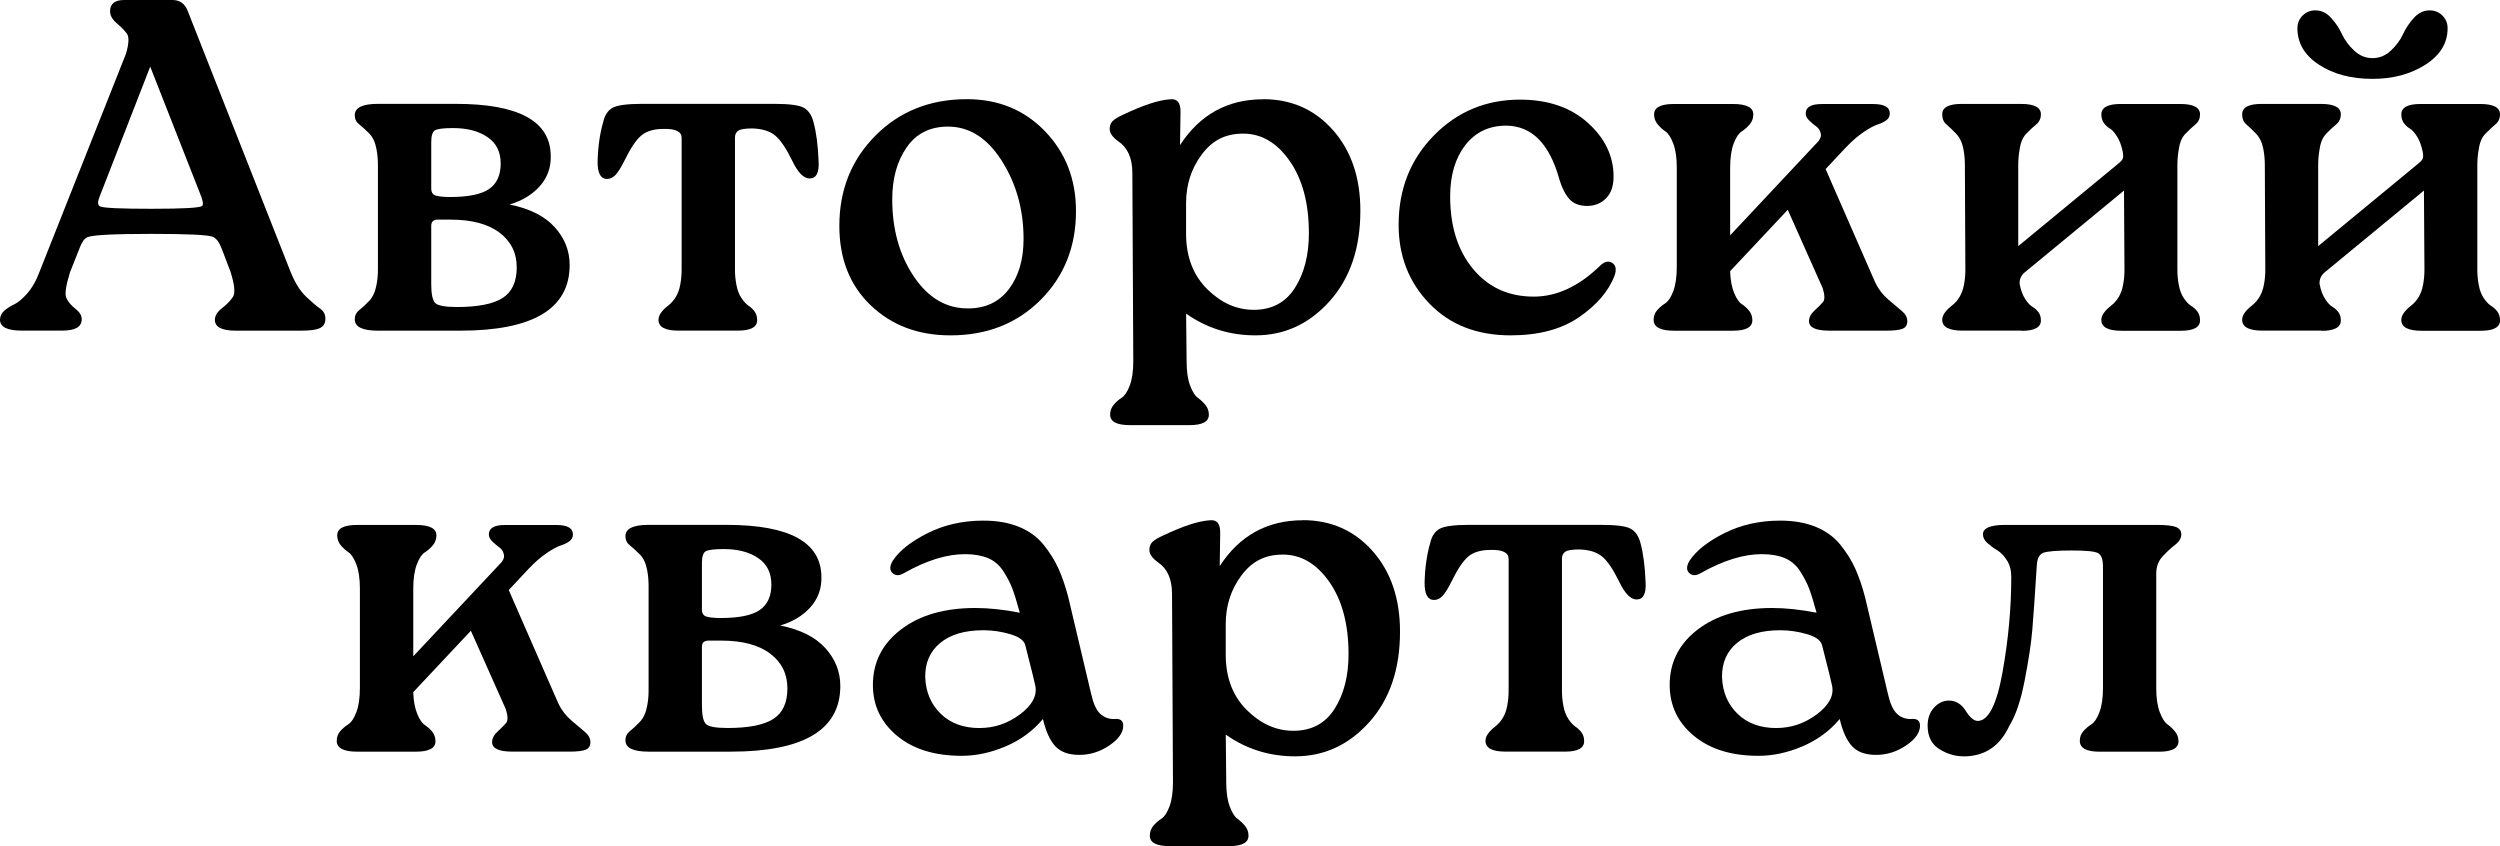 <?xml version="1.0" encoding="UTF-8"?>
<svg id="Layer_1" data-name="Layer 1" xmlns="http://www.w3.org/2000/svg" viewBox="0 0 1776.62 601.29">
  <path d="M56.73,175.9l-7.05,17.78c-2.91,9.41-3.74,15.45-2.53,18.12,1.24,2.67,3.37,5.21,6.39,7.56,3.02,2.36,4.54,4.86,4.54,7.54,0,5.38-4.6,8.05-13.75,8.05H15.45c-10.3,0-15.45-2.56-15.45-7.71,0-2.47,1.01-4.57,3.02-6.39,2.01-1.78,4.37-3.31,7.05-4.55,2.68-1.24,5.75-3.8,9.23-7.71,3.48-3.91,6.33-8.89,8.57-14.93L89.63,37.94c2.01-7.16,2.19-11.85,.49-14.1-1.67-2.24-4.08-4.69-7.22-7.39-3.14-2.68-4.69-5.49-4.69-8.4C78.21,2.68,81.58,0,88.28,0h34.23C127.66,0,131.23,2.47,133.24,7.39l73.18,185.62c3.14,7.82,6.82,13.75,11.07,17.78,4.26,4.03,7.59,6.88,10.07,8.57,2.45,1.67,3.68,4.09,3.68,7.22s-1.29,5.32-3.86,6.56c-2.59,1.24-6.99,1.84-13.26,1.84h-46.66c-9.84,0-14.76-2.56-14.76-7.71,0-2.91,1.73-5.7,5.21-8.4,3.48-2.67,6.04-5.38,7.71-8.05,1.67-2.67,1.06-8.6-1.84-17.78l-6.39-16.77c-1.78-4.49-3.91-7.16-6.39-8.05-3.6-1.35-18.01-2.01-43.29-2.01-26.84,0-42.08,.78-45.65,2.36-2.01,.89-3.8,3.37-5.38,7.39l.03-.06Zm51.35-27.53c21.92,0,33.8-.66,35.58-2.01,.89-.89,.66-3.14-.66-6.7L106.75,47.35l-35.93,92.31c-1.55,3.8-1.47,6.16,.35,7.05,2.47,1.12,14.76,1.67,36.94,1.67h-.03Z"/>
  <path d="M362.18,145.35c14.33,2.91,25,8.29,32.05,16.11,7.05,7.82,10.59,16.77,10.59,26.87,0,31.09-25.97,46.66-77.87,46.66h-58.39c-10.96,0-16.45-2.67-16.45-8.05,0-2.68,1.06-4.86,3.19-6.56,2.13-1.67,4.46-3.85,7.05-6.56,2.56-2.67,4.31-6.47,5.21-11.42,.66-3.37,1.01-6.93,1.01-10.73V117.13c0-3.8-.34-7.51-1.01-11.07-.89-4.92-2.65-8.66-5.21-11.25-2.59-2.56-4.92-4.69-7.05-6.39-2.13-1.67-3.19-3.85-3.19-6.56,0-5.38,5.49-8.05,16.45-8.05h55.37c44.76,0,67.25,12.31,67.45,36.94,.23,8.28-2.36,15.45-7.71,21.49-5.35,6.04-12.54,10.41-21.49,13.09v.03Zm-55.72-44.3v32.91c0,2.68,1.06,4.37,3.19,5.03,2.13,.66,5.55,1.01,10.24,1.01,12.97,0,22.21-1.9,27.7-5.7,5.49-3.8,8.23-9.84,8.23-18.12s-3.14-14.56-9.41-18.78c-6.27-4.26-14.44-6.39-24.51-6.39-6.93,0-11.25,.58-12.92,1.67-1.67,1.12-2.53,3.91-2.53,8.4v-.03Zm18.12,117.13c14.99,0,25.86-2.13,32.56-6.39,6.7-4.26,10.07-11.54,10.07-21.8s-4.09-18.52-12.25-24.68c-8.17-6.16-19.76-9.23-34.75-9.23h-9.06c-3.14,0-4.69,1.47-4.69,4.37v41.62c0,7.16,1.01,11.65,3.02,13.43,2.01,1.78,7.05,2.67,15.1,2.67Z"/>
  <path d="M524.34,234.96h-42.29c-9.41,0-14.1-2.56-14.1-7.71,0-3.14,2.3-6.5,6.87-10.07,4.57-3.57,7.45-8.51,8.57-14.76,.66-3.37,1.01-6.93,1.01-10.73V98c0-4.49-4.26-6.59-12.74-6.39-6.93,0-12.25,1.58-15.94,4.69-3.68,3.14-7.68,9.06-11.91,17.78-2.48,4.92-4.6,8.34-6.39,10.24-1.78,1.9-3.8,2.85-6.04,2.85-4.49,0-6.7-4.03-6.7-12.08,.23-10.53,1.55-20.02,4.03-28.54,1.12-4.92,3.42-8.28,6.87-10.07,3.48-1.78,10.36-2.68,20.65-2.68h93.98c10.53,0,17.46,.89,20.8,2.68,3.36,1.78,5.7,5.15,7.05,10.07,2.01,7.39,3.25,16.77,3.68,28.19,.46,8.05-1.67,12.08-6.39,12.08-4.26,0-8.4-4.26-12.43-12.74-4.26-8.72-8.29-14.64-12.08-17.78-3.8-3.14-9.18-4.8-16.11-5.03-4.92,0-8.23,.49-9.9,1.52-1.67,1.01-2.53,2.65-2.53,4.86v93.98c0,3.8,.35,7.39,1.01,10.73,.66,3.8,1.9,6.99,3.68,9.58,1.78,2.59,3.48,4.37,5.03,5.38s2.96,2.36,4.2,4.03c1.24,1.67,1.84,3.74,1.84,6.21,0,4.92-4.6,7.39-13.75,7.39Z"/>
  <path d="M675.35,238.32c-22.81,0-41.68-7.1-56.55-21.31-14.87-14.21-22.32-33.05-22.32-56.55,0-25.52,8.57-46.89,25.69-64.12,17.12-17.23,38.78-25.86,64.95-25.86,22.38,0,40.9,7.62,55.55,22.84,14.64,15.22,21.98,34.12,21.98,56.73,0,25.28-8.4,46.31-25.17,63.11-16.77,16.77-38.14,25.17-64.12,25.17Zm12.43-19.13c12.54,0,22.27-4.57,29.2-13.75,6.93-9.18,10.41-21.03,10.41-35.58,0-20.83-5.15-39.32-15.45-55.55-10.3-16.22-23.04-24.34-38.26-24.34-12.74,0-22.55,4.92-29.37,14.76-6.82,9.84-10.24,22.15-10.24,36.93,0,21.26,5.09,39.5,15.27,54.71,10.18,15.22,22.98,22.81,38.43,22.81Z"/>
  <path d="M897.59,70.48c20.14,0,36.7,7.34,49.68,21.98,12.97,14.67,19.47,33.74,19.47,57.24,0,26.64-7.28,48.07-21.8,64.29-14.56,16.22-32.1,24.33-52.7,24.33-18.35,0-34.81-5.15-49.33-15.45l.35,33.92c0,7.16,.83,12.92,2.53,17.29,1.67,4.37,3.48,7.22,5.38,8.57s3.68,3.02,5.38,5.03c1.67,2.01,2.53,4.37,2.53,7.05,0,4.92-4.6,7.39-13.78,7.39h-42.29c-9.41,0-14.1-2.47-14.1-7.39,0-2.68,.83-5.03,2.53-7.05,1.67-2.01,3.57-3.68,5.7-5.03,2.13-1.35,4.03-4.2,5.7-8.57,1.67-4.37,2.53-10.13,2.53-17.29l-.66-133.93c0-10.53-3.37-18.01-10.07-22.49-4.03-2.91-6.04-5.81-6.04-8.72,0-2.24,.66-4.08,2.01-5.52,1.35-1.44,4.03-3.08,8.06-4.86,14.1-6.7,25.17-10.3,33.22-10.73,4.69-.43,7.05,2.47,7.05,8.72l-.35,23.85c14.1-21.69,33.8-32.56,59.08-32.56l-.09-.06Zm-6.7,149.7c12.97,0,22.78-5.21,29.37-15.62,6.59-10.41,9.9-23.33,9.9-38.78,0-21.26-4.54-38.37-13.61-51.35-9.06-12.97-20.08-19.47-33.05-19.47s-22.15,4.98-29.54,14.93c-7.39,9.95-11.07,21.43-11.07,34.4v22.84c.23,15.88,5.26,28.71,15.1,38.43,9.84,9.72,20.83,14.61,32.91,14.61Z"/>
  <path d="M1073.46,238.32c-23.96,0-43.18-7.56-57.73-22.67-14.56-15.1-21.8-33.74-21.8-55.89,0-25.29,8.34-46.43,25-63.43,16.66-17,37.08-25.52,61.27-25.52,19.91,0,35.96,5.49,48.18,16.45,12.2,10.96,18.3,23.73,18.3,38.26,0,6.7-1.78,11.85-5.38,15.45-3.6,3.6-8.05,5.38-13.43,5.38s-9.84-1.67-12.74-5.04c-2.91-3.36-5.26-8.05-7.05-14.09-6.93-25.05-19.47-37.71-37.6-37.94-12.31,0-22.03,4.66-29.2,13.92-7.16,9.29-10.73,21.43-10.73,36.42,0,21.26,5.44,38.43,16.28,51.52,10.85,13.09,25.23,19.65,43.12,19.65,16.34,0,31.99-7.28,47-21.8,3.14-3.14,6.04-3.85,8.72-2.19,2.67,1.67,3.25,4.75,1.67,9.23-4.26,10.96-12.66,20.77-25.17,29.37-12.54,8.63-28.77,12.92-48.67,12.92h-.03Z"/>
  <path d="M1312.13,104.39l-14.76,15.76,35.24,80.57c2.24,4.69,5.32,8.72,9.23,12.08,3.91,3.37,7.16,6.1,9.72,8.23,2.56,2.13,3.86,4.54,3.86,7.22s-1.12,4.49-3.37,5.38c-2.24,.89-6.04,1.35-11.42,1.35h-40.62c-9.64,0-14.44-2.24-14.44-6.7,0-2.68,1.29-5.21,3.85-7.54,2.56-2.36,4.57-4.37,6.04-6.04,1.44-1.67,1.38-4.98-.17-9.9l-24.83-55.72-40.96,43.64c.23,6.27,1.18,11.42,2.85,15.45,1.67,4.03,3.48,6.67,5.38,7.88,1.9,1.24,3.62,2.79,5.21,4.69,1.55,1.9,2.36,4.2,2.36,6.88,0,4.92-4.6,7.39-13.75,7.39h-41.97c-9.64,0-14.44-2.56-14.44-7.71,0-2.67,.84-4.98,2.53-6.87,1.67-1.9,3.57-3.54,5.7-4.86,2.13-1.35,4.03-4.2,5.7-8.57,1.67-4.37,2.53-10.13,2.53-17.29V119.23c0-7.16-.83-12.92-2.53-17.29-1.67-4.37-3.54-7.22-5.55-8.57s-3.85-3.02-5.52-5.03c-1.67-2.01-2.53-4.37-2.53-7.05,0-4.92,4.69-7.39,14.1-7.39h41.97c9.61,0,14.44,2.47,14.44,7.39,0,2.68-.83,5.03-2.53,7.05-1.67,2.01-3.6,3.68-5.7,5.03-2.13,1.35-4.03,4.2-5.7,8.57-1.67,4.37-2.53,10.13-2.53,17.29v48.01l60.75-64.78c2.91-2.68,4.14-5.15,3.68-7.39-.46-2.24-1.47-3.91-3.02-5.03-1.58-1.12-3.25-2.53-5.03-4.2-1.78-1.67-2.68-3.39-2.68-5.21,0-4.49,3.8-6.7,11.42-6.7h36.59c7.82,0,11.74,2.24,11.74,6.7,0,2.01-.83,3.65-2.53,4.86-1.67,1.24-3.74,2.24-6.21,3.02-2.47,.78-5.75,2.59-9.9,5.38-4.14,2.79-8.23,6.33-12.26,10.59l.06-.09Z"/>
  <path d="M1436.65,234.96h-41.97c-9.64,0-14.45-2.56-14.45-7.71,0-3.14,2.31-6.5,6.87-10.07,4.58-3.57,7.42-8.51,8.58-14.76,.66-3.37,1-6.93,1-10.73l-.34-74.53c0-3.8-.34-7.51-1.01-11.07-.89-4.69-2.64-8.4-5.21-11.07-2.58-2.68-4.85-4.86-6.87-6.56-2.01-1.67-3.02-4.08-3.02-7.22,0-4.92,4.58-7.39,13.75-7.39h42.29c9.4,0,14.1,2.47,14.1,7.39,0,2.91-1.07,5.26-3.2,7.05-2.13,1.78-4.48,3.97-7.05,6.56-2.56,2.59-4.2,6.33-4.85,11.25-.67,3.6-1.01,7.28-1.01,11.07v57.73l70.82-58.39c2.01-1.55,3.18-2.91,3.54-4.03,.34-1.12,.29-2.79-.18-5.03-.89-4.26-2.24-7.77-4.03-10.59-1.78-2.79-3.47-4.63-5.03-5.52-1.56-.89-2.97-2.19-4.2-3.85-1.24-1.67-1.85-3.74-1.85-6.21,0-4.92,4.58-7.39,13.75-7.39h42.29c9.4,0,14.09,2.47,14.09,7.39,0,2.91-1.07,5.26-3.18,7.05-2.13,1.78-4.5,3.97-7.05,6.56-2.58,2.59-4.2,6.33-4.87,11.25-.66,3.6-1,7.28-1,11.07v74.53c0,3.8,.34,7.39,1,10.73,.67,3.8,1.9,6.99,3.69,9.58,1.78,2.59,3.5,4.37,5.21,5.38,1.67,1.01,3.13,2.36,4.37,4.03,1.23,1.67,1.83,3.74,1.83,6.21,0,4.92-4.56,7.39-13.75,7.39h-41.97c-9.64,0-14.43-2.56-14.43-7.71,0-3.14,2.3-6.5,6.87-10.07,4.58-3.57,7.45-8.51,8.57-14.76,.67-3.37,1.01-6.93,1.01-10.73l-.34-56.38-70.48,58.08c-2.68,2.24-3.91,5.03-3.68,8.4,.89,4.49,2.24,8.05,4.02,10.73,1.79,2.68,3.49,4.49,5.04,5.38,1.54,.89,2.95,2.13,4.2,3.68,1.23,1.58,1.85,3.6,1.85,6.04,0,4.92-4.61,7.39-13.75,7.39l.03-.14Z"/>
  <path d="M1649.79,234.96h-41.96c-9.65,0-14.45-2.56-14.45-7.71,0-3.14,2.3-6.5,6.87-10.07,4.58-3.57,7.42-8.51,8.57-14.76,.67-3.37,1.01-6.93,1.01-10.73l-.34-74.53c0-3.8-.36-7.51-1.01-11.07-.89-4.69-2.65-8.4-5.21-11.07-2.58-2.68-4.87-4.86-6.87-6.56-2.01-1.67-3.02-4.08-3.02-7.22,0-4.92,4.58-7.39,13.75-7.39h42.29c9.4,0,14.09,2.47,14.09,7.39,0,2.91-1.07,5.26-3.18,7.05-2.13,1.78-4.5,3.97-7.05,6.56-2.56,2.59-4.2,6.33-4.87,11.25-.66,3.6-1,7.28-1,11.07v57.73l70.81-58.39c2.02-1.55,3.2-2.91,3.54-4.03,.36-1.12,.29-2.79-.16-5.03-.9-4.26-2.24-7.77-4.03-10.59-1.78-2.79-3.49-4.63-5.03-5.52-1.56-.89-2.97-2.19-4.21-3.85-1.23-1.67-1.83-3.74-1.83-6.21,0-4.92,4.56-7.39,13.75-7.39h42.29c9.4,0,14.09,2.47,14.09,7.39,0,2.91-1.07,5.26-3.2,7.05-2.12,1.78-4.48,3.97-7.04,6.56-2.6,2.59-4.21,6.33-4.87,11.25-.66,3.6-1.01,7.28-1.01,11.07v74.53c0,3.8,.36,7.39,1.01,10.73,.66,3.8,1.9,6.99,3.68,9.58,1.79,2.59,3.51,4.37,5.21,5.38,1.67,1.01,3.14,2.36,4.37,4.03,1.24,1.67,1.85,3.74,1.85,6.21,0,4.92-4.58,7.39-13.75,7.39h-41.97c-9.64,0-14.43-2.56-14.43-7.71,0-3.14,2.3-6.5,6.87-10.07,4.56-3.57,7.45-8.51,8.57-14.76,.66-3.37,1.01-6.93,1.01-10.73l-.36-56.38-70.47,58.08c-2.68,2.24-3.92,5.03-3.69,8.4,.9,4.49,2.24,8.05,4.03,10.73,1.78,2.68,3.49,4.49,5.03,5.38,1.56,.89,2.97,2.13,4.21,3.68,1.23,1.58,1.83,3.6,1.83,6.04,0,4.92-4.59,7.39-13.75,7.39l.03-.14Zm36.25-178.92c-15.21,0-27.92-3.37-38.1-10.07-10.2-6.7-15.28-15.33-15.28-25.86,0-3.57,1.23-6.59,3.68-9.06,2.47-2.45,5.49-3.68,9.06-3.68,4.26,0,8,1.78,11.25,5.38,3.25,3.6,5.81,7.45,7.71,11.59,1.9,4.14,4.76,8,8.58,11.59,3.79,3.6,8.16,5.38,13.08,5.38s9.29-1.78,13.09-5.38c3.8-3.57,6.64-7.45,8.57-11.59,1.9-4.14,4.46-8,7.71-11.59,3.25-3.57,7-5.38,11.25-5.38,3.57,0,6.59,1.24,9.06,3.68,2.47,2.47,3.68,5.49,3.68,9.06,0,10.53-5.26,19.13-15.76,25.86-10.52,6.7-23.04,10.07-37.6,10.07h.03Z"/>
  <path d="M376.29,403.55l-14.76,15.76,35.24,80.57c2.24,4.69,5.32,8.72,9.23,12.08,3.91,3.37,7.16,6.1,9.72,8.23,2.56,2.13,3.85,4.55,3.85,7.22s-1.12,4.49-3.37,5.38c-2.24,.89-6.04,1.35-11.42,1.35h-40.62c-9.64,0-14.44-2.24-14.44-6.7,0-2.67,1.29-5.21,3.85-7.54,2.56-2.36,4.57-4.37,6.04-6.04,1.44-1.67,1.41-4.98-.17-9.9l-24.82-55.72-40.96,43.64c.23,6.27,1.18,11.42,2.85,15.45,1.67,4.03,3.48,6.67,5.38,7.88,1.9,1.24,3.62,2.79,5.21,4.69,1.55,1.9,2.36,4.2,2.36,6.87,0,4.92-4.6,7.39-13.75,7.39h-41.97c-9.64,0-14.44-2.56-14.44-7.71,0-2.68,.83-4.98,2.53-6.87,1.67-1.9,3.57-3.54,5.7-4.86,2.13-1.35,4.03-4.2,5.7-8.57,1.67-4.37,2.53-10.13,2.53-17.29v-70.48c0-7.16-.84-12.92-2.53-17.29-1.67-4.37-3.51-7.22-5.52-8.57-2.01-1.35-3.85-3.02-5.55-5.03-1.67-2.01-2.53-4.37-2.53-7.05,0-4.92,4.69-7.39,14.1-7.39h41.97c9.61,0,14.44,2.47,14.44,7.39,0,2.67-.84,5.03-2.53,7.05-1.67,2.01-3.6,3.68-5.7,5.03-2.13,1.35-4.03,4.2-5.7,8.57-1.67,4.37-2.53,10.13-2.53,17.29v48.01l60.75-64.78c2.91-2.67,4.14-5.15,3.68-7.39-.46-2.24-1.47-3.91-3.02-5.03-1.55-1.12-3.25-2.53-5.03-4.2-1.78-1.67-2.67-3.39-2.67-5.21,0-4.49,3.8-6.7,11.42-6.7h36.59c7.82,0,11.74,2.24,11.74,6.7,0,2.01-.84,3.65-2.53,4.86-1.67,1.24-3.74,2.24-6.21,3.02-2.47,.78-5.75,2.59-9.9,5.38-4.14,2.79-8.23,6.33-12.25,10.59l.06-.09Z"/>
  <path d="M554.54,444.52c14.32,2.91,25,8.29,32.04,16.11,7.05,7.82,10.59,16.77,10.59,26.87,0,31.1-25.97,46.66-77.87,46.66h-58.39c-10.96,0-16.45-2.67-16.45-8.05,0-2.68,1.06-4.86,3.19-6.56,2.13-1.67,4.46-3.85,7.05-6.56,2.56-2.67,4.31-6.47,5.21-11.42,.66-3.37,1.01-6.93,1.01-10.73v-74.53c0-3.8-.34-7.51-1.01-11.07-.89-4.92-2.65-8.66-5.21-11.25-2.59-2.56-4.92-4.69-7.05-6.39-2.13-1.67-3.19-3.85-3.19-6.56,0-5.38,5.49-8.05,16.45-8.05h55.37c44.76,0,67.25,12.31,67.45,36.93,.23,8.29-2.36,15.45-7.71,21.49-5.35,6.04-12.54,10.41-21.49,13.09v.03Zm-55.72-44.3v32.91c0,2.68,1.06,4.37,3.19,5.04,2.13,.66,5.55,1.01,10.24,1.01,12.97,0,22.21-1.9,27.7-5.7,5.49-3.8,8.23-9.84,8.23-18.12s-3.14-14.55-9.41-18.78c-6.27-4.26-14.44-6.39-24.51-6.39-6.93,0-11.25,.58-12.92,1.67-1.67,1.12-2.53,3.91-2.53,8.4v-.03Zm18.12,117.13c14.99,0,25.86-2.13,32.56-6.39,6.7-4.26,10.07-11.54,10.07-21.8s-4.09-18.52-12.25-24.68c-8.17-6.16-19.76-9.23-34.75-9.23h-9.06c-3.14,0-4.69,1.47-4.69,4.37v41.62c0,7.16,1.01,11.65,3.02,13.43,2.01,1.78,7.05,2.67,15.1,2.67Z"/>
  <path d="M791.84,510.97c4.26-.46,6.39,1.12,6.39,4.69,0,4.92-3.31,9.64-9.9,14.1-6.59,4.46-13.72,6.7-21.32,6.7s-13.32-2.07-17.12-6.21c-3.8-4.14-6.7-10.59-8.72-19.3-7.16,8.51-15.99,14.99-26.52,19.47-10.53,4.46-20.91,6.7-31.21,6.7-19.24,0-34.58-4.75-46-14.27-11.42-9.52-17.12-21.55-17.12-36.07,0-16.11,6.65-29.25,19.96-39.44,13.32-10.18,30.92-15.27,52.87-15.27,9.61,0,20.14,1.12,31.56,3.37-2.01-7.39-3.74-13.03-5.21-16.94-1.47-3.91-3.6-8.05-6.39-12.43-2.79-4.37-6.44-7.51-10.9-9.41-4.49-1.9-9.95-2.85-16.45-2.85-12.97,0-27.41,4.49-43.29,13.43-3.36,2.01-6.1,2.01-8.23,0-2.13-2.01-2.07-4.92,.17-8.72,4.69-7.16,12.97-13.69,24.82-19.65,11.85-5.93,25.06-8.89,39.61-8.89,9.61,0,18.01,1.47,25.17,4.37,7.16,2.91,12.97,7.1,17.46,12.6,4.49,5.49,8.05,11.19,10.73,17.12,2.67,5.93,5.03,12.8,7.05,20.65l16.11,68.15c1.55,6.93,3.68,11.71,6.39,14.27,2.67,2.59,6.04,3.86,10.07,3.86v-.03Zm-95.68,6.39c10.53,0,20.08-3.25,28.71-9.72,8.6-6.47,12.25-13.2,10.9-20.14-.23-1.55-2.59-11.07-7.05-28.54-.66-3.57-4.2-6.33-10.59-8.23-6.39-1.9-12.83-2.85-19.3-2.85-13.2,0-23.44,3.02-30.72,9.06-7.28,6.04-10.79,14.21-10.59,24.51,.43,10.53,4.14,19.13,11.07,25.86,6.93,6.7,16.11,10.07,27.53,10.07l.03-.03Z"/>
  <path d="M925.77,369.64c20.14,0,36.7,7.34,49.68,21.98,12.97,14.67,19.47,33.74,19.47,57.24,0,26.64-7.28,48.07-21.8,64.29-14.56,16.22-32.1,24.34-52.7,24.34-18.35,0-34.81-5.15-49.33-15.45l.34,33.92c0,7.16,.84,12.92,2.53,17.29,1.67,4.37,3.48,7.22,5.38,8.57,1.9,1.35,3.68,3.02,5.38,5.03,1.67,2.01,2.53,4.37,2.53,7.05,0,4.92-4.6,7.39-13.75,7.39h-42.29c-9.41,0-14.1-2.47-14.1-7.39,0-2.68,.84-5.04,2.53-7.05,1.67-2.01,3.57-3.68,5.7-5.03,2.13-1.35,4.03-4.2,5.7-8.57,1.67-4.37,2.53-10.13,2.53-17.29l-.66-133.93c0-10.53-3.36-18.01-10.07-22.49-4.03-2.9-6.04-5.81-6.04-8.72,0-2.24,.66-4.09,2.01-5.52,1.35-1.44,4.03-3.08,8.05-4.86,14.1-6.7,25.17-10.3,33.23-10.73,4.69-.43,7.05,2.47,7.05,8.72l-.34,23.85c14.1-21.69,33.8-32.56,59.08-32.56l-.11-.06Zm-6.7,149.7c12.97,0,22.78-5.21,29.37-15.62,6.59-10.41,9.9-23.33,9.9-38.78,0-21.26-4.54-38.37-13.61-51.35-9.06-12.97-20.08-19.47-33.05-19.47s-22.15,4.98-29.54,14.93c-7.39,9.95-11.07,21.43-11.07,34.4v22.84c.23,15.88,5.26,28.71,15.1,38.43,9.84,9.72,20.83,14.61,32.91,14.61Z"/>
  <path d="M1112.04,534.12h-42.29c-9.41,0-14.1-2.56-14.1-7.71,0-3.14,2.3-6.5,6.87-10.07,4.57-3.57,7.45-8.51,8.57-14.76,.66-3.37,1.01-6.93,1.01-10.73v-93.66c0-4.49-4.26-6.59-12.74-6.39-6.93,0-12.25,1.58-15.94,4.69-3.68,3.14-7.68,9.06-11.91,17.78-2.48,4.92-4.57,8.34-6.39,10.24-1.78,1.9-3.8,2.85-6.04,2.85-4.49,0-6.7-4.03-6.7-12.08,.23-10.53,1.55-20.02,4.03-28.54,1.12-4.92,3.42-8.28,6.87-10.07,3.48-1.78,10.36-2.68,20.65-2.68h93.98c10.53,0,17.46,.89,20.8,2.68,3.36,1.78,5.7,5.15,7.05,10.07,2.01,7.39,3.25,16.77,3.68,28.19,.46,8.06-1.67,12.08-6.39,12.08-4.26,0-8.4-4.26-12.43-12.74-4.26-8.72-8.29-14.64-12.08-17.78-3.8-3.14-9.18-4.8-16.11-5.03-4.92,0-8.23,.49-9.9,1.53-1.67,1.01-2.53,2.65-2.53,4.86v93.98c0,3.8,.35,7.39,1.01,10.73,.66,3.8,1.9,6.99,3.68,9.58,1.78,2.59,3.48,4.37,5.03,5.38,1.55,1.01,2.96,2.36,4.2,4.03,1.24,1.67,1.84,3.74,1.84,6.21,0,4.92-4.57,7.39-13.75,7.39v-.03Z"/>
  <path d="M1358.07,510.97c4.26-.46,6.39,1.12,6.39,4.69,0,4.92-3.31,9.64-9.9,14.1-6.62,4.46-13.72,6.7-21.32,6.7s-13.32-2.07-17.12-6.21c-3.8-4.14-6.7-10.59-8.72-19.3-7.16,8.51-15.99,14.99-26.52,19.47-10.53,4.46-20.91,6.7-31.21,6.7-19.24,0-34.58-4.75-46-14.27-11.42-9.52-17.12-21.55-17.12-36.07,0-16.11,6.64-29.25,19.96-39.44,13.32-10.18,30.92-15.27,52.87-15.27,9.61,0,20.14,1.12,31.56,3.37-2.01-7.39-3.74-13.03-5.21-16.94-1.47-3.91-3.6-8.05-6.39-12.43-2.79-4.37-6.44-7.51-10.9-9.41-4.49-1.9-9.95-2.85-16.45-2.85-12.97,0-27.41,4.49-43.29,13.43-3.37,2.01-6.1,2.01-8.23,0-2.13-2.01-2.07-4.92,.17-8.72,4.69-7.16,12.97-13.69,24.82-19.65,11.85-5.93,25.05-8.89,39.61-8.89,9.61,0,18.01,1.47,25.17,4.37,7.16,2.91,12.97,7.1,17.46,12.6,4.46,5.49,8.05,11.19,10.73,17.12,2.67,5.93,5.03,12.8,7.05,20.65l16.11,68.15c1.55,6.93,3.68,11.71,6.39,14.27,2.67,2.59,6.04,3.86,10.07,3.86v-.03Zm-95.67,6.39c10.53,0,20.08-3.25,28.71-9.72,8.6-6.47,12.25-13.2,10.9-20.14-.23-1.55-2.56-11.07-7.05-28.54-.66-3.57-4.2-6.33-10.59-8.23-6.39-1.9-12.8-2.85-19.3-2.85-13.2,0-23.44,3.02-30.72,9.06-7.28,6.04-10.79,14.21-10.59,24.51,.43,10.53,4.14,19.13,11.08,25.86,6.93,6.7,16.11,10.07,27.53,10.07l.03-.03Z"/>
  <path d="M1395.36,537.48c-6.04,0-11.79-1.73-17.29-5.21-5.49-3.48-8.21-9-8.21-16.63,0-5.15,1.49-9.41,4.54-12.74,3.02-3.36,6.56-5.03,10.59-5.03,4.92,0,8.88,2.42,11.9,7.22,3.02,4.8,5.86,7.22,8.57,7.22,7.6,0,13.49-11.54,17.63-34.58,4.14-23.04,6.22-45.65,6.22-67.8,0-4.69-1.07-8.66-3.2-11.91-2.12-3.25-4.43-5.58-6.87-7.05-2.47-1.44-4.74-3.14-6.87-5.03-2.12-1.9-3.18-3.97-3.18-6.21,0-4.49,5.26-6.7,15.76-6.7h107.41c6.93,0,11.62,.52,14.09,1.52,2.45,1.01,3.69,2.73,3.69,5.21,0,2.67-1.48,5.15-4.37,7.39-2.91,2.24-5.88,4.98-8.9,8.23-3.02,3.25-4.54,7.34-4.54,12.25v81.23c0,7.16,.83,12.92,2.53,17.29,1.67,4.37,3.49,7.22,5.38,8.57,1.9,1.35,3.68,3.02,5.37,5.03,1.67,2.01,2.54,4.37,2.54,7.05,0,4.92-4.58,7.39-13.76,7.39h-42.27c-9.42,0-14.1-2.56-14.1-7.71,0-2.67,.83-4.98,2.53-6.87,1.68-1.9,3.57-3.54,5.7-4.86,2.13-1.35,4.03-4.2,5.7-8.57,1.67-4.37,2.53-10.13,2.53-17.29v-86.27c0-5.15-1.18-8.34-3.54-9.58-2.35-1.24-8.57-1.84-18.64-1.84-10.73,0-17.51,.58-20.31,1.67-2.79,1.12-4.31,4.14-4.54,9.06-1.35,21.26-2.42,36.53-3.2,45.82-.78,9.29-2.58,21.14-5.37,35.58-2.79,14.44-6.45,25.23-10.91,32.39-6.7,14.56-17.58,21.8-32.56,21.8l-.04-.06Z"/>
</svg>